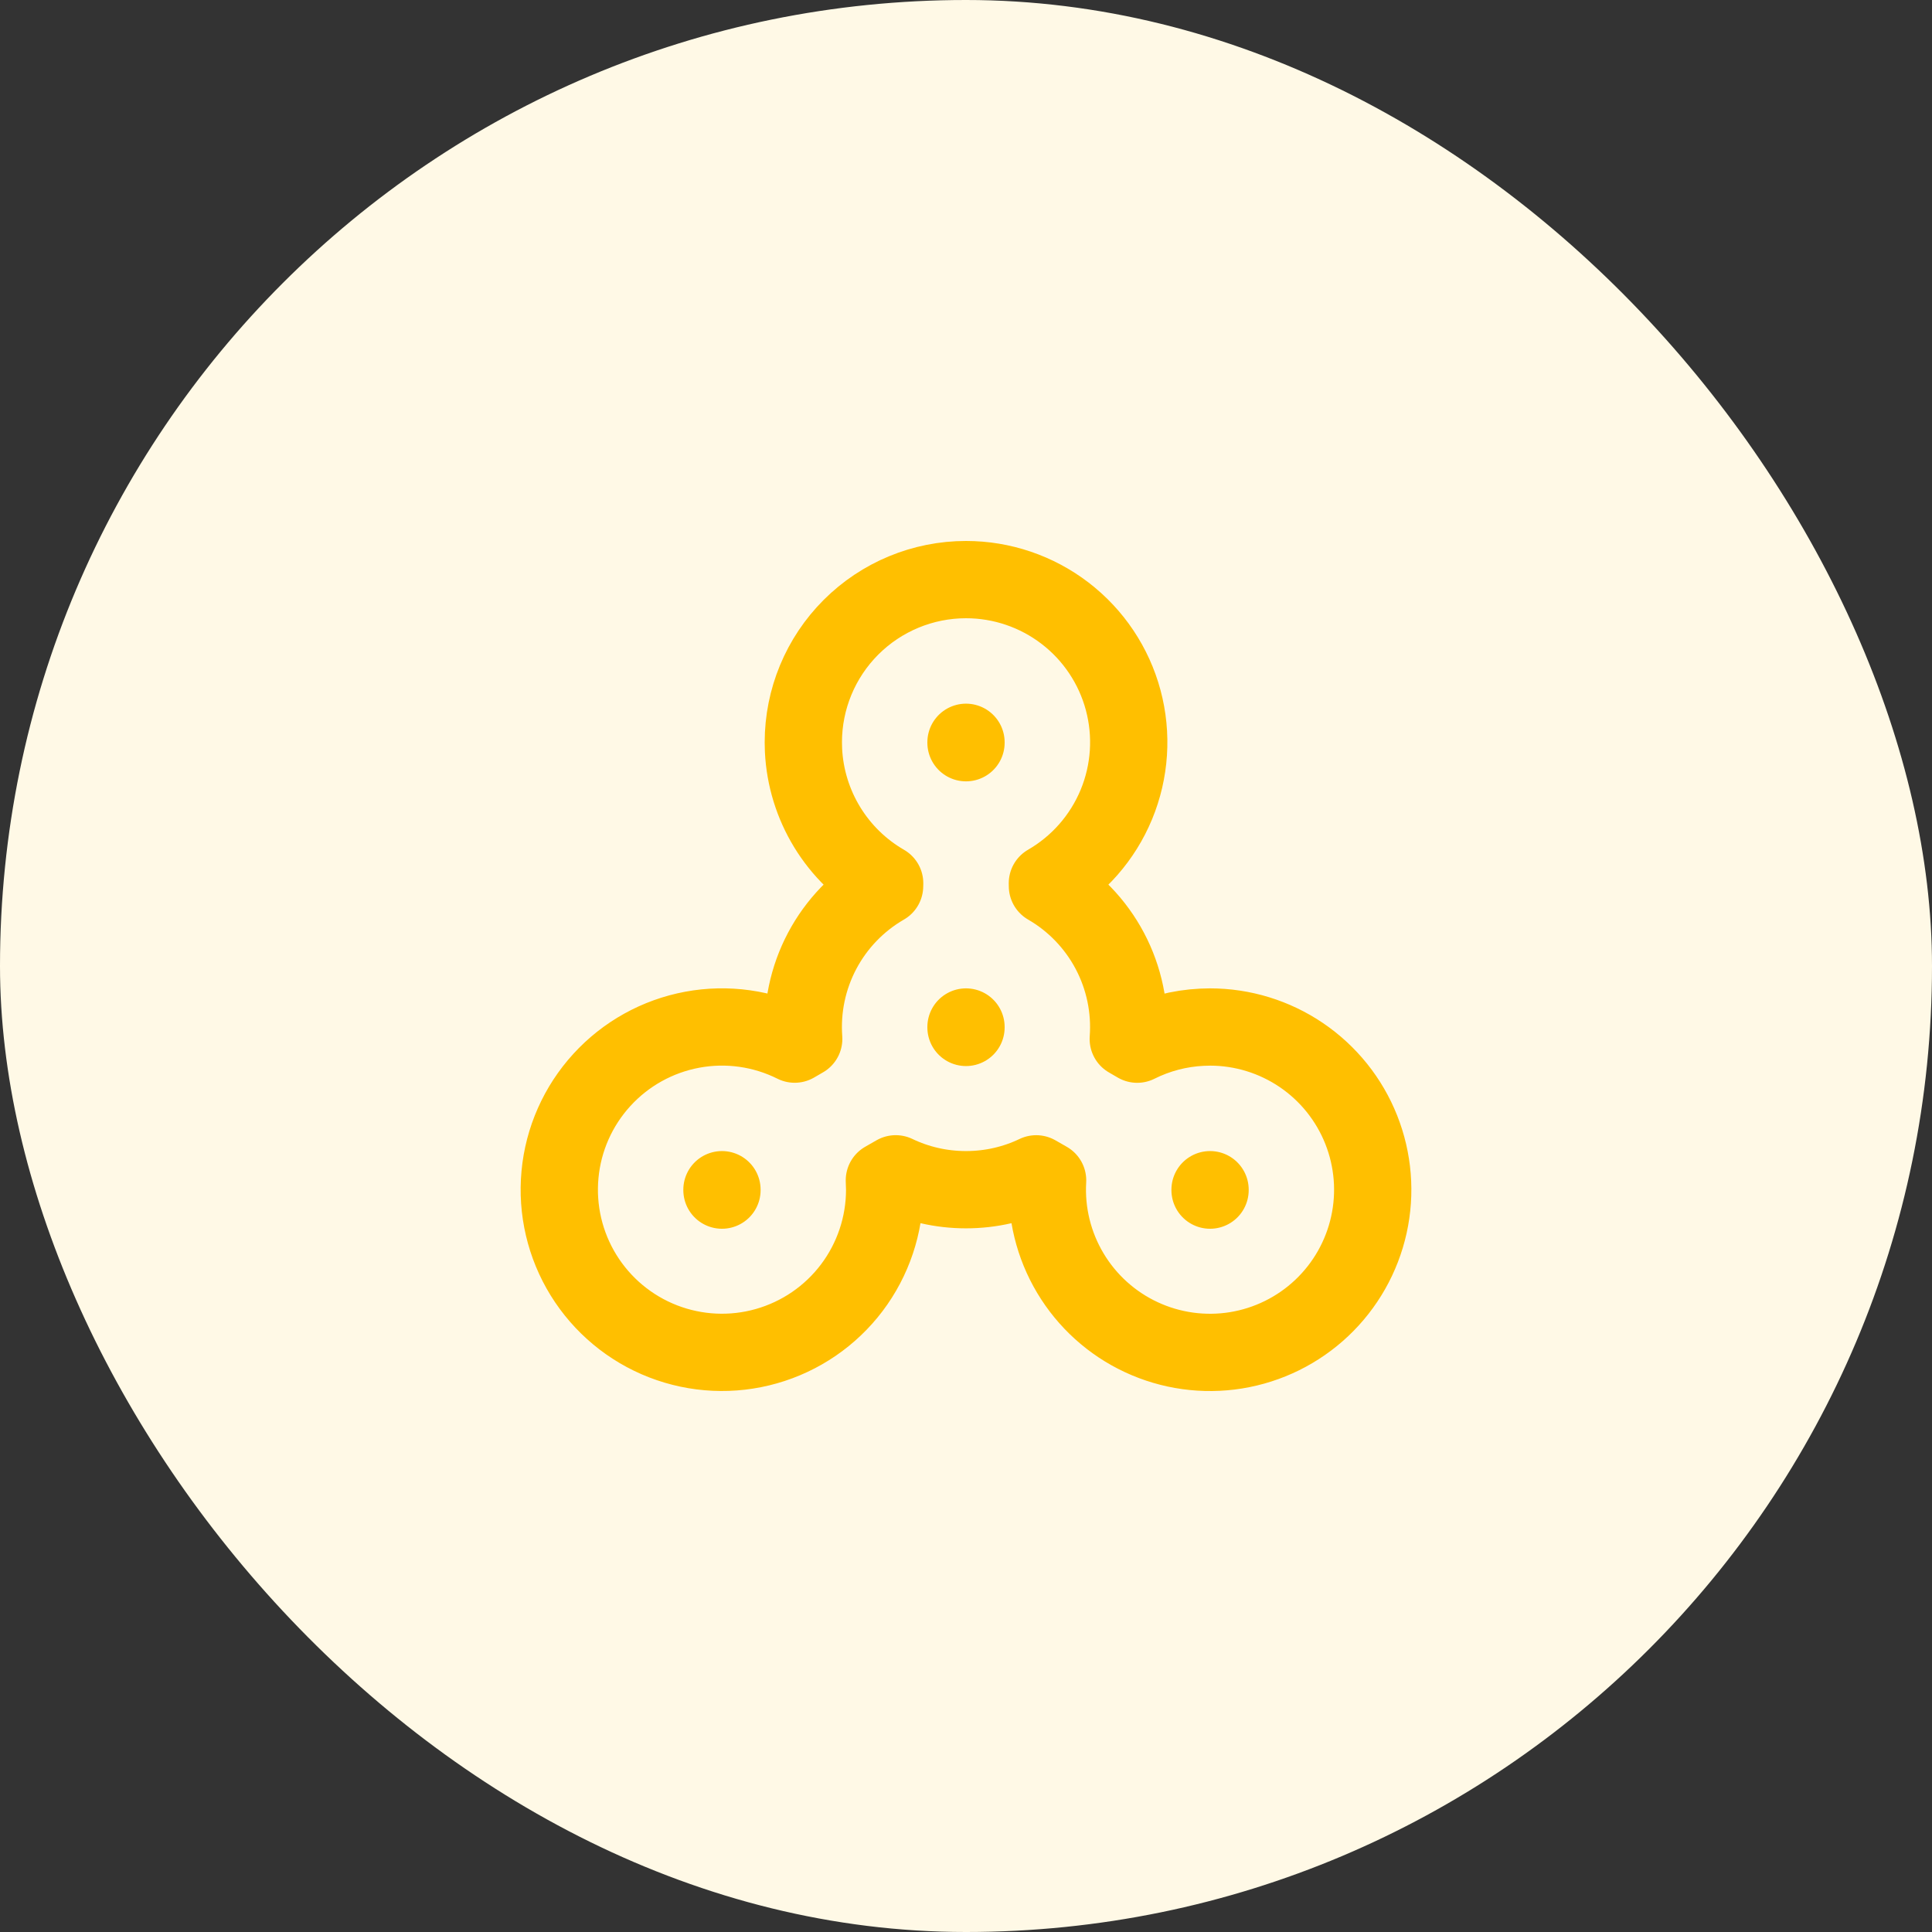 <svg xmlns="http://www.w3.org/2000/svg" fill="none" viewBox="0 0 80 80" height="80" width="80">
<rect x="0" y="0" width="80" height="80" fill="#333333" stroke="none"/>
<rect fill="#FFF9E6" rx="40" height="80" width="80"></rect>
<path stroke-linejoin="round" stroke-linecap="round" stroke-width="3.2" stroke="#FFBF00" d="M50.106 49.263V49.28M29.895 49.263V49.28M40 30.737V30.754M40 42.526V42.543M40 24C41.483 24 42.925 24.489 44.102 25.392C45.279 26.294 46.125 27.56 46.509 28.992C46.893 30.425 46.793 31.944 46.226 33.314C45.658 34.685 44.655 35.829 43.37 36.571L43.372 36.692C44.469 37.326 45.364 38.256 45.956 39.375C46.548 40.495 46.812 41.758 46.719 43.022L47.089 43.237C47.924 42.819 48.836 42.58 49.769 42.535L50.106 42.526C51.455 42.526 52.772 42.932 53.888 43.689C55.004 44.447 55.867 45.522 56.365 46.776C56.863 48.029 56.974 49.403 56.682 50.72C56.39 52.037 55.71 53.236 54.729 54.162C53.748 55.088 52.512 55.698 51.18 55.914C49.849 56.129 48.483 55.94 47.26 55.37C46.037 54.801 45.014 53.877 44.322 52.719C43.63 51.561 43.301 50.222 43.379 48.876L42.907 48.606C42.028 49.027 41.041 49.263 40 49.263C38.958 49.263 37.971 49.027 37.09 48.605L36.62 48.874L36.632 49.263C36.632 50.729 36.153 52.154 35.27 53.324C34.386 54.493 33.145 55.342 31.735 55.742C30.326 56.143 28.823 56.072 27.457 55.542C26.091 55.012 24.935 54.05 24.164 52.803C23.394 51.557 23.051 50.093 23.188 48.634C23.324 47.174 23.933 45.8 24.922 44.718C25.91 43.636 27.224 42.906 28.666 42.638C30.107 42.37 31.595 42.58 32.906 43.235L33.28 43.018C33.187 41.756 33.452 40.492 34.044 39.373C34.636 38.255 35.532 37.325 36.629 36.692L36.632 36.573C35.657 36.01 34.839 35.212 34.252 34.251C33.665 33.29 33.328 32.198 33.272 31.074L33.264 30.737C33.264 28.95 33.973 27.237 35.237 25.973C36.5 24.71 38.214 24 40 24Z"></path>
</svg>
